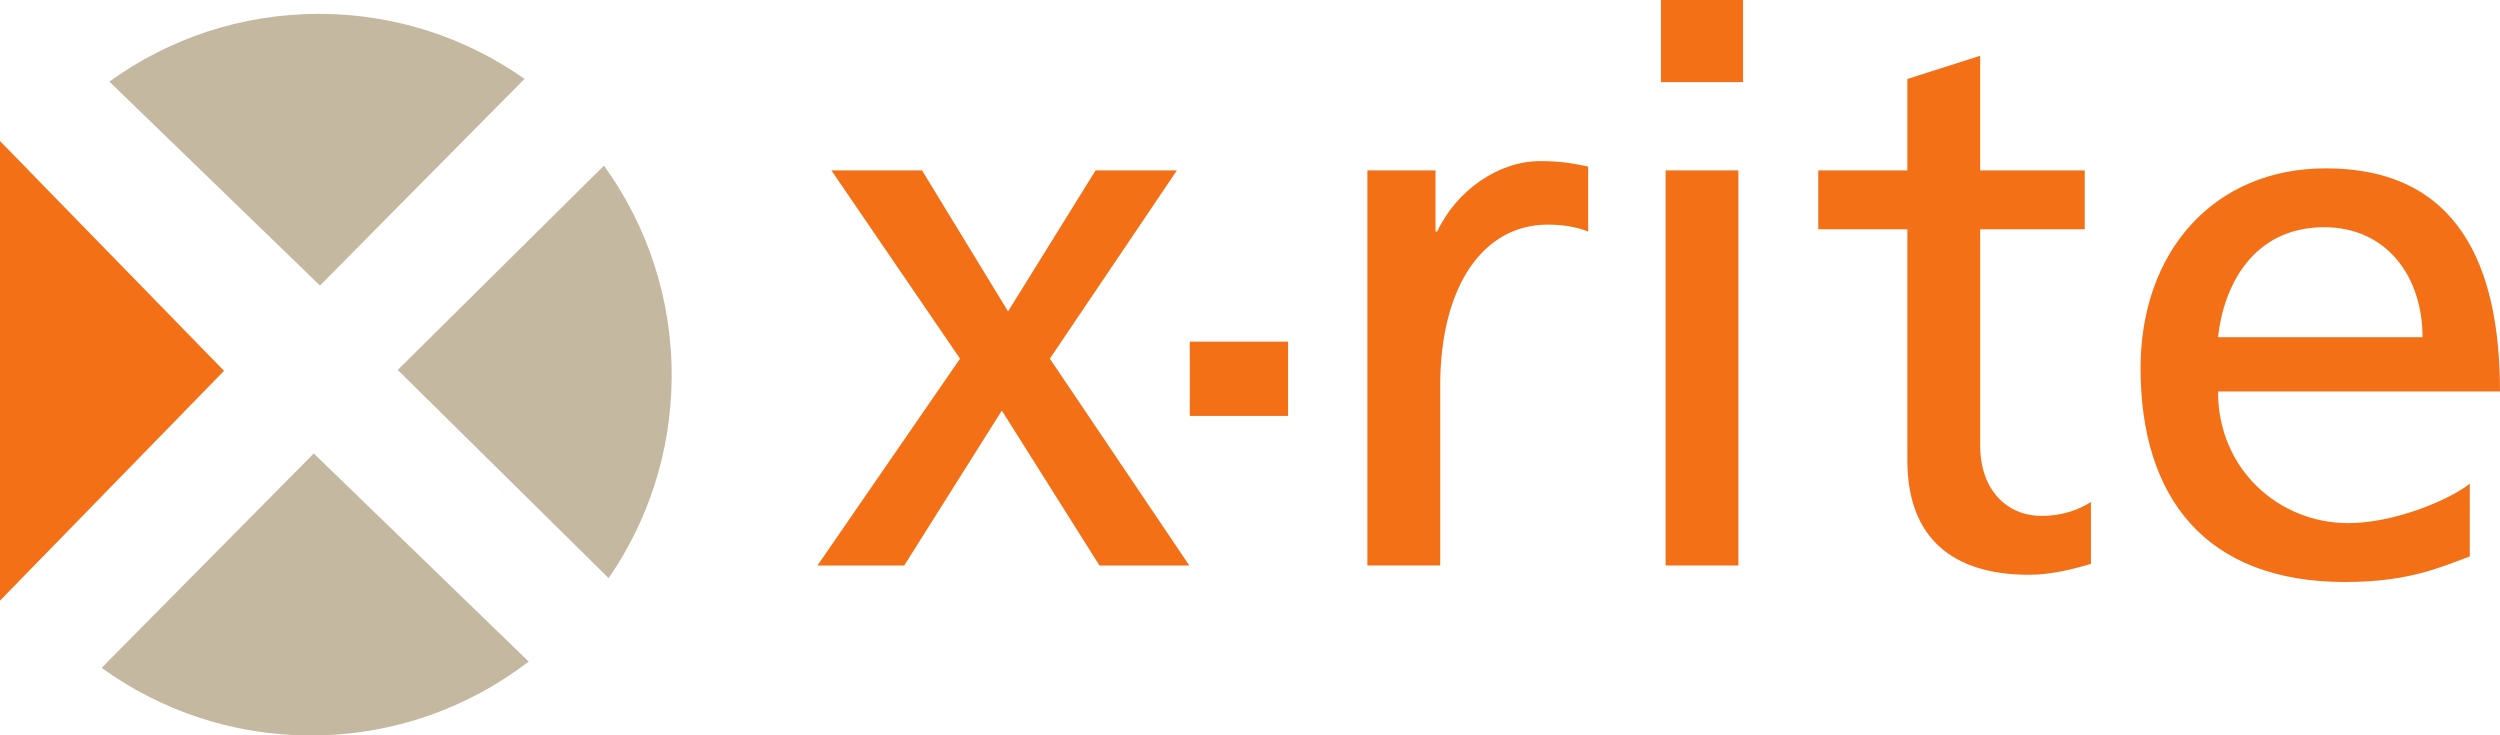 <?xml version="1.0" encoding="UTF-8" standalone="no"?>
<svg
   xmlns:dc="http://purl.org/dc/elements/1.1/"
   xmlns:cc="http://creativecommons.org/ns#"
   xmlns:rdf="http://www.w3.org/1999/02/22-rdf-syntax-ns#"
   xmlns:svg="http://www.w3.org/2000/svg"
   xmlns="http://www.w3.org/2000/svg"
   xmlns:sodipodi="http://sodipodi.sourceforge.net/DTD/sodipodi-0.dtd"
   xmlns:inkscape="http://www.inkscape.org/namespaces/inkscape"
   width="345.969pt"
   height="101.781pt"
   viewBox="0 0 345.969 101.781"
   version="1.1"
   id="svg258"
   sodipodi:docname="xrite.svg"
   inkscape:version="1.0.2 (e86c870879, 2021-01-15)">
  <sodipodi:namedview
     pagecolor="#ffffff"
     bordercolor="#666666"
     borderopacity="1"
     objecttolerance="10"
     gridtolerance="10"
     guidetolerance="10"
     inkscape:pageopacity="0"
     inkscape:pageshadow="2"
     inkscape:window-width="1530"
     inkscape:window-height="991"
     id="namedview260"
     showgrid="false"
     inkscape:zoom="0.70724466"
     inkscape:cx="396.66667"
     inkscape:cy="-425.62497"
     inkscape:window-x="26"
     inkscape:window-y="23"
     inkscape:window-maximized="0"
     inkscape:current-layer="svg258" />
  <defs
     id="defs231">
    <clipPath
       id="clip1">
      <path
         d="m 229,740.219 h 13 V 819 h -13 z m 0,0"
         id="path225" />
    </clipPath>
    <clipPath
       id="clip2">
      <path
         d="m 296,763 h 49.973 v 58 H 296 Z m 0,0"
         id="path228" />
    </clipPath>
  </defs>
  <g
     id="surface1"
     transform="translate(0,-740.219)">
    <path
       style="fill:#f37017;fill-opacity:1;fill-rule:nonzero;stroke:none"
       d="m 0,759.738 31,31.801 -31,31.801 z m 0,0"
       id="path233" />
    <path
       style="fill:#f37017;fill-opacity:1;fill-rule:nonzero;stroke:none"
       d="m 132.855,789.852 -17.801,-26.051 h 12.547 l 11.902,19.512 12.113,-19.512 h 11.254 l -17.582,26.051 19.297,28.625 h -12.434 l -13.508,-21.441 -13.508,21.441 H 113.125 l 19.73,-28.625"
       id="path235" />
    <path
       style="fill:#f37017;fill-opacity:1;fill-rule:nonzero;stroke:none"
       d="m 164.648,787.496 h 13.605 v 10.281 h -13.605 v -10.281"
       id="path237" />
    <path
       style="fill:#f37017;fill-opacity:1;fill-rule:nonzero;stroke:none"
       d="m 189.227,763.801 h 9.434 v 8.469 h 0.215 c 2.68,-5.684 8.469,-9.754 14.258,-9.754 3,0 4.504,0.32 6.648,0.75 v 9.004 c -1.824,-0.75 -3.863,-0.965 -5.578,-0.965 -9.004,0 -14.898,8.578 -14.898,22.301 v 24.871 h -10.078 v -54.676"
       id="path239" />
    <g
       clip-path="url(#clip1)"
       clip-rule="nonzero"
       id="g243">
      <path
         style="fill:#f37017;fill-opacity:1;fill-rule:nonzero;stroke:none"
         d="m 230.496,763.801 h 10.078 v 54.676 h -10.078 z m 10.719,-12.223 h -11.363 v -11.363 h 11.363 v 11.363"
         id="path241" />
    </g>
    <path
       style="fill:#f37017;fill-opacity:1;fill-rule:nonzero;stroke:none"
       d="m 288.504,771.949 h -14.473 v 29.91 c 0,6.324 3.859,9.754 8.469,9.754 3.109,0 5.359,-0.965 6.859,-1.926 v 8.574 c -2.25,0.645 -5.359,1.5 -8.574,1.5 -10.402,0 -16.832,-4.93 -16.832,-15.867 V 771.949 H 251.625 v -8.148 h 12.328 v -12.652 l 10.078,-3.215 v 15.867 h 14.473 v 8.148"
       id="path245" />
    <g
       clip-path="url(#clip2)"
       clip-rule="nonzero"
       id="g249">
      <path
         style="fill:#f37017;fill-opacity:1;fill-rule:nonzero;stroke:none"
         d="m 335.25,786.887 c 0,-8.363 -4.934,-15.223 -13.617,-15.223 -9.859,0 -13.934,8.148 -14.684,15.223 z m 6.539,30.34 c -3.859,1.391 -8.254,3.535 -17.262,3.535 -19.402,0 -28.301,-11.793 -28.301,-29.586 0,-16.188 10.188,-27.66 25.625,-27.66 18.223,0 24.117,13.293 24.117,30.875 h -39.02 c 0,10.828 8.469,18.223 18.012,18.223 6.645,0 14.363,-3.43 16.828,-5.469 v 10.082"
         id="path247" />
    </g>
    <path
       style="fill:#c5b8a1;fill-opacity:1;fill-rule:nonzero;stroke:none"
       d="m 72.59,751.133 c -8.059,-5.664 -17.867,-8.996 -28.461,-8.996 -10.832,0 -20.84,3.48 -28.996,9.375 l 29.148,28.223 28.309,-28.602"
       id="path251" />
    <path
       style="fill:#c5b8a1;fill-opacity:1;fill-rule:nonzero;stroke:none"
       d="M 14.062,832.641 C 22.211,838.523 32.211,842 43.027,842 54.367,842 64.812,838.184 73.164,831.773 L 43.422,802.973 14.062,832.641"
       id="path253" />
    <path
       style="fill:#c5b8a1;fill-opacity:1;fill-rule:nonzero;stroke:none"
       d="m 84.227,820.23 c 5.414,-7.855 8.625,-17.352 8.723,-27.609 0.109,-11.004 -3.383,-21.199 -9.367,-29.484 l -28.539,28.277 29.184,28.816"
       id="path255" />
  </g>
</svg>

